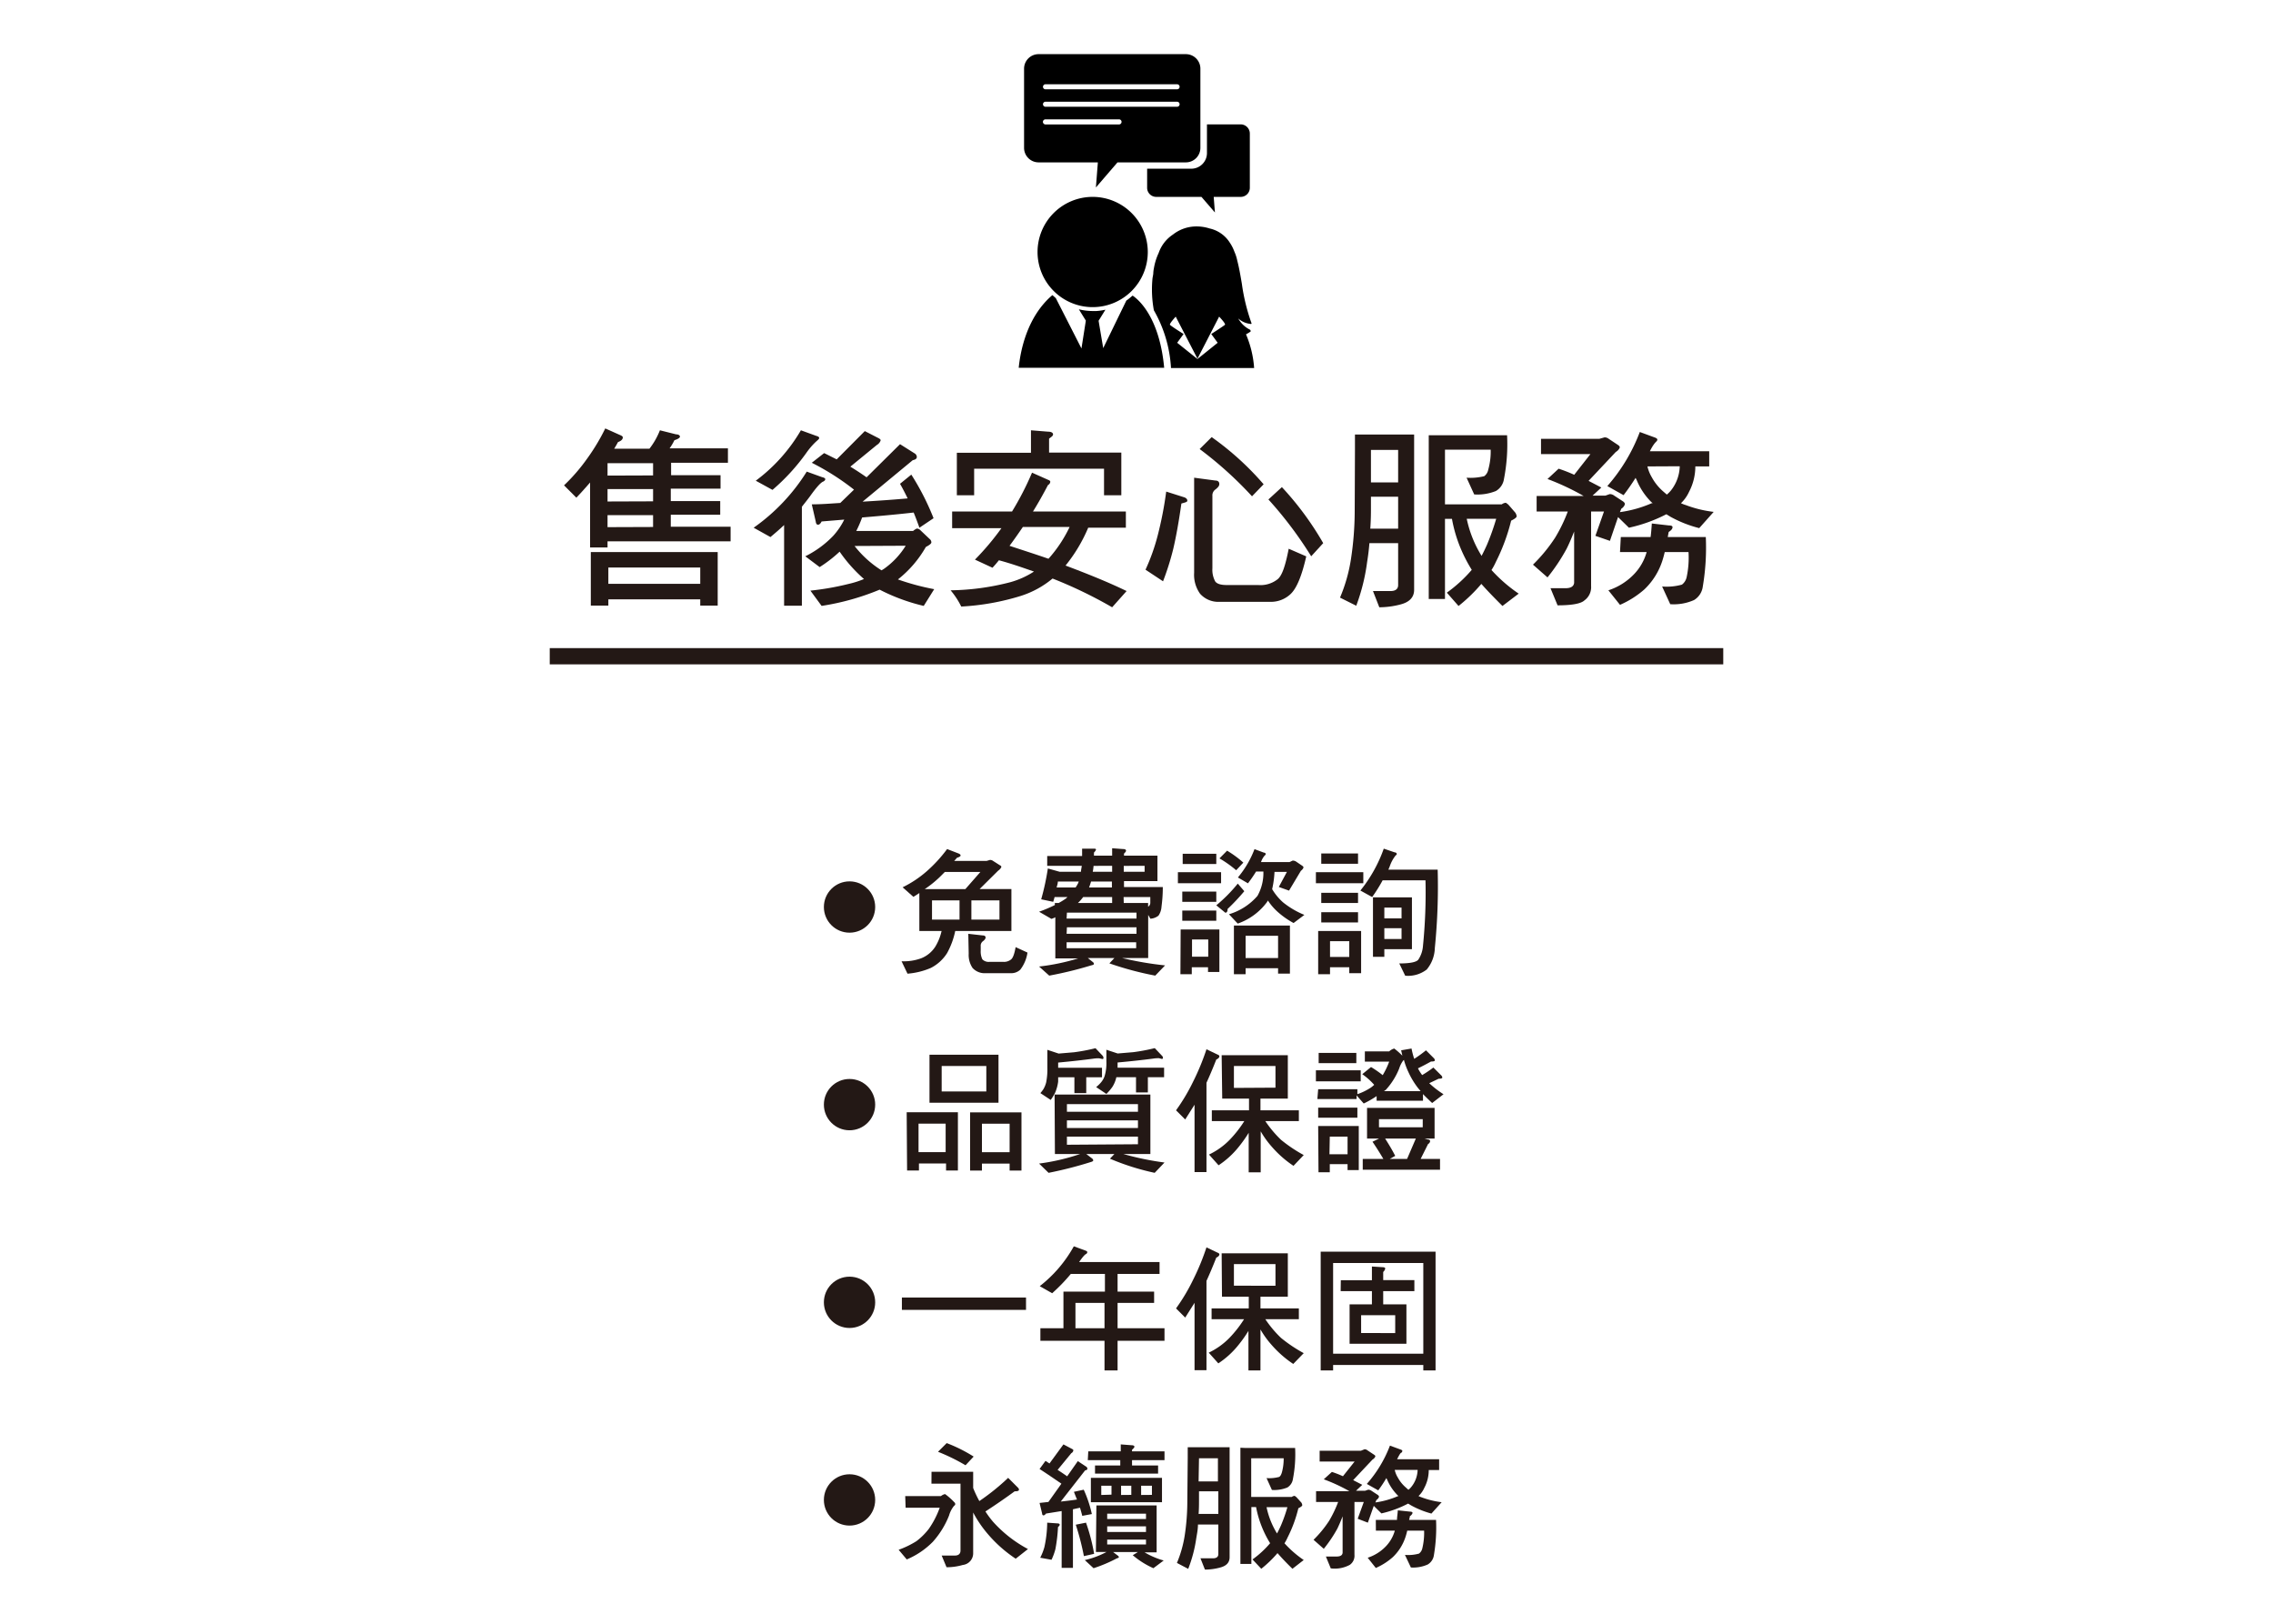 <svg xmlns="http://www.w3.org/2000/svg" viewBox="0 0 280 200"><defs><style>.cls-1,.cls-3{fill:none;}.cls-1{opacity:0.7;}.cls-2{fill:#231815;}.cls-3{stroke:#231815;stroke-miterlimit:10;stroke-width:2px;}</style></defs><title>資產 8</title><g id="圖層_2" data-name="圖層 2"><g id="圖層_3" data-name="圖層 3"><rect class="cls-1" width="280" height="200"/><path class="cls-2" d="M116.67,104.58l1.37.53c.19.07.29.16.29.26s-.15.2-.44.28c-.13.15-.24.28-.35.39h4l.41-.12a.62.62,0,0,1,.38.12l.83.53c.13.06.19.13.19.2s-.14.31-.4.48l-2.28,2.26h3.92v5.16h-6.92a9.61,9.61,0,0,1-1,2.72,5.11,5.11,0,0,1-2,1.83,9,9,0,0,1-2.88.71l-.73-1.53a6.24,6.24,0,0,0,2.4-.36,3.65,3.65,0,0,0,1.75-1.43,6.39,6.39,0,0,0,.78-1.94h-2.74V110l-.73.47-1.33-1.18a13.46,13.46,0,0,0,3-2A17.61,17.61,0,0,0,116.67,104.58Zm-2.75,4.93h5l1.85-2.11h-4.38c-.28.28-.54.55-.8.79A13.32,13.32,0,0,1,113.92,109.51Zm4.28,3.76V110.9h-3.39v2.37Zm1.08,1.75,1.78.2c.23,0,.35.1.35.25s-.12.31-.35.48a.68.68,0,0,0-.25.6v.53a2.26,2.26,0,0,0,.2,1.08,1.07,1.07,0,0,0,.91.31h1.61a1.38,1.38,0,0,0,1-.28c.24-.17.43-.68.58-1.53l1.46.67a4.55,4.55,0,0,1-.88,2.1,1.6,1.6,0,0,1-1.13.44h-3.17a2,2,0,0,1-1.59-.65,2.88,2.88,0,0,1-.47-1.76Zm3.84-1.75V110.9h-3.46v2.37Z"/><path class="cls-2" d="M129,105.44h4.3c0-.29,0-.59,0-.91l1.36,0c.23,0,.35,0,.35.13a1,1,0,0,1-.25.35v.38H137v-.91l1.35.1q.36,0,.36.21c0,.08-.08.19-.25.35v.25h4.12v3.14h-4.12v.73h4.78c0,1.07-.09,1.88-.16,2.42a2.19,2.19,0,0,1-.37,1.1,1.78,1.78,0,0,1-1,.38l-.27-.47V118h-3.23a40.81,40.81,0,0,0,5.31.91l-1.21,1.26a39.27,39.27,0,0,1-5.65-1.51l.62-.66H134l.61.49a.33.33,0,0,1,.15.24c0,.07-.11.13-.35.18a46.9,46.9,0,0,1-5.16,1.26L128,119.05a26.45,26.45,0,0,0,4.81-1H130v-5.07a2.55,2.55,0,0,1-.48.2L128,112.3a18.31,18.31,0,0,0,1.94-.82v-.26h.48a8.48,8.48,0,0,0,.87-.54,1.19,1.19,0,0,0,.2-.19h-1.58c-.06.22-.11.42-.17.59l-1.48-.31a31,31,0,0,0,.82-3.8l1.46.41h2.62c0-.23.07-.47.1-.73H129Zm3.5,3.87a4.57,4.57,0,0,0,.32-.55,1.34,1.34,0,0,1,.07-.18h-2.58c0,.25-.09.49-.15.73Zm-1.11,3.83H140v-.73h-8.57Zm0,1.88H140v-.8h-8.57Zm8.57,1.77v-.73h-8.57v.73Zm-7.21-5.57H137v-.73h-3.57A5.39,5.39,0,0,1,132.79,111.22Zm4.22-1.91v-.73H134.4c-.07.26-.16.51-.24.73Zm-2.26-2.66a5.36,5.36,0,0,1-.1.73H137v-.73Zm3.72,0v.73H141v-.73Zm0,4.57h3v.46a.56.56,0,0,0,.27-.46c0-.18,0-.42,0-.73h-3.29Z"/><path class="cls-2" d="M145.1,107.43h5.32v1.36H145.1Zm.34,7.06h4.77v5.23h-1.4v-.58h-2V120h-1.4Zm.2-4.67h4.19v1.26h-4.19Zm0,2.34h4.19v1.25h-4.19Zm.05-7h4.14v1.26h-4.14Zm1.15,12.68h2v-2.12h-2Zm5.64-9,.8.93a25.24,25.24,0,0,1-2.06,2.19c0,.31-.09.46-.28.46l-1.11-.91A18.58,18.58,0,0,0,152.48,108.83Zm-1.32-4.06a13,13,0,0,1,2,1.47l-.88.94a13.89,13.89,0,0,0-2.06-1.46Zm3.38-.19,1.15.43c.15,0,.23.1.23.18a.29.29,0,0,1-.13.18,2.34,2.34,0,0,0-.45.8h3.52l.38-.18a.8.8,0,0,1,.4.11l.78.53c.1.07.15.14.15.2s-.11.27-.32.42l-1.46,2.44-1.26-.45,1-1.86H157a11.93,11.93,0,0,1-.29,2.13,6.87,6.87,0,0,0,1.36,1.64,10.57,10.57,0,0,0,2.61,1.53l-1.33,1a10.24,10.24,0,0,1-2-1.41,7,7,0,0,1-1.16-1.36l-.13.21a7.58,7.58,0,0,1-3.59,2.63l-1.08-1.15a7.42,7.42,0,0,0,3.51-2.26,5.76,5.76,0,0,0,.73-3h-.9a16.47,16.47,0,0,1-1,1.45l-1.24-.72A12.12,12.12,0,0,0,154.54,104.58ZM152,114h6.9v5.92h-1.46v-.66h-4V120H152Zm1.44,4h4v-2.74h-4Z"/><path class="cls-2" d="M162.1,107.43h5.84v1.36H162.1Zm.28,7.24h5.29v5.2h-1.46v-.73h-2.37V120h-1.46Zm.38-9.55h4.53v1.27h-4.53Zm0,4.85h4.53v1.25h-4.53Zm0,2.39h4.53v1.26h-4.53Zm1.08,5.51h2.37v-1.94h-2.37Zm6.62-13.34,1.35.46c.16,0,.25.11.25.2s-.05.11-.14.18a4.41,4.41,0,0,0-.73,1.36c-.05.13-.11.25-.16.39h6.07a75.41,75.41,0,0,1-.35,9.64,4.32,4.32,0,0,1-1,2.66,3.75,3.75,0,0,1-2.65.76l-.73-1.51c1.32,0,2.1-.16,2.34-.46a3.5,3.5,0,0,0,.58-1.71,65.52,65.52,0,0,0,.31-8.07h-5.28a18.23,18.23,0,0,1-1.29,2.06l-1.45-.8A17.49,17.49,0,0,0,170.46,104.53Zm-1.33,6h4.8v6.38h-3.4v.94h-1.4Zm1.4,2.59h2.12v-1.33h-2.12Zm0,2.54h2.12v-1.33h-2.12Z"/><path class="cls-2" d="M111.69,137H118v7.17h-1.46v-.86h-3.34v.86h-1.46Zm1.46,4.91h3.34v-3.51h-3.34Zm1.35-12H123v5.92h-8.5Zm7,4.53V131.3H116v3.14Zm-2,2.57h6.33v7.17h-1.46v-.86h-3.41v.86h-1.46Zm1.46,4.91h3.41v-3.51h-3.41Z"/><path class="cls-2" d="M129.91,134.82h11.8v7.32h-3.34a35.37,35.37,0,0,0,5.08,1.05l-1.21,1.27a30.2,30.2,0,0,1-5.51-1.74l.55-.58h-3.47l.73.56a.32.32,0,0,1,.13.24c0,.07-.11.14-.33.2a48.62,48.62,0,0,1-5.17,1.32L128,143.32a26.25,26.25,0,0,0,5.07-1.18h-3.12Zm5.47-4.47c-.15,0-.39,0-.71.05q-1.87.25-4.32.48v.64h5.4v1.17h-1.94v1.95h-1.46v-1.95h-2c0,.2,0,.38,0,.52a5,5,0,0,1-.38,1.39,5.82,5.82,0,0,1-.54.88l-1.27-.84a4.42,4.42,0,0,0,.38-.5,3.14,3.14,0,0,0,.33-.81,8.22,8.22,0,0,0,.15-1.81v-2.21l1.39.46,1.9-.16a23.84,23.84,0,0,0,2.64-.5l.86.91a.44.44,0,0,1,.12.3.11.11,0,0,1-.12.12Zm-3.95,6.59h8.75V136h-8.75Zm0,2h8.75V138h-8.75Zm8.75,2V140h-8.75V141Zm2.59-10.6c-.16,0-.4,0-.71.05-1.28.17-2.74.33-4.39.48,0,.23,0,.44,0,.64h5.73v1.17h-2v1.88h-1.46v-1.88h-2.42a3.76,3.76,0,0,1-.48,1.18,6,6,0,0,1-.75.88l-1.26-.84a4.53,4.53,0,0,0,.53-.5,2.45,2.45,0,0,0,.5-.82,5.47,5.47,0,0,0,.23-1.81v-1.47l1.39.46,1.91-.16a23.36,23.36,0,0,0,2.66-.5l.86.91a.4.4,0,0,1,.15.3q0,.12-.15.12Z"/><path class="cls-2" d="M148.62,129.24l1.36.65c.15.05.23.13.23.23s-.13.29-.38.38c-.43,1.1-.84,2.06-1.21,2.87v11h-1.47v-8.3L146,137.89l-1.13-1.13a23.41,23.41,0,0,0,2.09-3.5A29.48,29.48,0,0,0,148.62,129.24Zm1.87.73h8.15v5.35h-3.37v1.44H160v1.33h-4.13a13.8,13.8,0,0,0,1.94,2.31,17.92,17.92,0,0,0,2.79,1.87l-1.26,1.33a13.2,13.2,0,0,1-2.68-2.36,11.37,11.37,0,0,1-1.36-1.89v5.05h-1.48v-4.87a16,16,0,0,1-1.21,1.71,10.7,10.7,0,0,1-2.5,2.29l-1.18-1.32a8.86,8.86,0,0,0,2.54-1.81,14.4,14.4,0,0,0,1.81-2.31h-4v-1.33h4.58v-1.44h-3.3Zm6.63,4V131.3H152V134Z"/><path class="cls-2" d="M162.1,131.83h5.52v1.36H162.1Zm.28,2.33h4.83v.61a7.13,7.13,0,0,0,1.66-.81,3.21,3.21,0,0,0,.41-.34,8.13,8.13,0,0,0-1.47-1.31l1.08-.88a12.73,12.73,0,0,1,1.44,1,10.07,10.07,0,0,0,.8-1.67h-3v-1.26h3a1.47,1.47,0,0,1,.62-.35,9.55,9.55,0,0,1,1,.88l-.15-.66,1.28-.22a10.19,10.19,0,0,0,.33,1.27,14.85,14.85,0,0,0,1.45-1.05l1,1a.4.4,0,0,1,.09.24c0,.1-.16.14-.47.14-.52.29-1.05.57-1.61.84a5.59,5.59,0,0,0,.52.83,13.75,13.75,0,0,0,1.38-.93l1,1a.39.39,0,0,1,.1.23q0,.15-.45.15l-1.16.55a11.71,11.71,0,0,0,1.76,1.36l-1.4,1.08c-.42-.39-.79-.75-1.13-1.1v.82h-5.71v-.57a11.57,11.57,0,0,1-1.59.91l-.88-1v.45h-4.83Zm0,2.27h4.83v1.24h-4.83Zm0,2.26h5v5.43H166v-.73h-2.19v1h-1.39Zm.06-9h4.64v1.26h-4.64Zm1.33,12.48H166V140h-2.19Zm4.63-5.71h8.32v3.78h-1.23l.43.12c.17,0,.25.1.25.2a.45.45,0,0,1-.25.35l-.92,1.84h2.39v1.33h-9.52v-1.33h2.54c-.41-.7-.85-1.4-1.34-2.12l.81-.39H168.4Zm6.86,2.39v-1h-5.39v1Zm-4.75-4.45H175l-.3-.36a9.84,9.84,0,0,1-1.21-2,8.73,8.73,0,0,1-.55-1.5.12.12,0,0,1-.07.07,3.27,3.27,0,0,0-.51,1,8.65,8.65,0,0,1-1.64,2.62A1,1,0,0,1,170.51,134.37Zm.68,8.35h2.14l1.08-2.51h-3.78c.47.74.89,1.44,1.24,2.13Z"/><path class="cls-2" d="M111.1,159.82h15.29v1.52H111.1Z"/><path class="cls-2" d="M132.28,153.51l1.39.51c.18.06.27.13.27.22a.33.33,0,0,1-.13.21c-.16.05-.45.38-.88,1h9.91v1.46h-5.17v2.18h4.5v1.39h-4.5v3.12h5.78v1.55h-5.78v3.65h-1.61v-3.65h-7.9V163.6H131v-4.51h5.11v-2.18h-4.2a21.39,21.39,0,0,1-2.3,2.38l-1.53-.87A16.11,16.11,0,0,0,132.28,153.51Zm3.78,10.09v-3.12h-3.58v3.12Z"/><path class="cls-2" d="M148.62,153.64l1.36.65c.15.05.23.13.23.23s-.13.29-.38.38c-.43,1.1-.84,2.06-1.21,2.87v11h-1.47v-8.3L146,162.29l-1.13-1.13a23.41,23.41,0,0,0,2.09-3.5A29.48,29.48,0,0,0,148.62,153.64Zm1.87.73h8.15v5.35h-3.37v1.44H160v1.33h-4.13a13.8,13.8,0,0,0,1.94,2.31,17.92,17.92,0,0,0,2.79,1.87L159.31,168a13.2,13.2,0,0,1-2.68-2.36,11.37,11.37,0,0,1-1.36-1.89v5.05h-1.48v-4.87a16,16,0,0,1-1.21,1.71,10.7,10.7,0,0,1-2.5,2.29l-1.18-1.32a8.86,8.86,0,0,0,2.54-1.81,14.4,14.4,0,0,0,1.81-2.31h-4v-1.33h4.58v-1.44h-3.3Zm6.63,4V155.7H152v2.66Z"/><path class="cls-2" d="M162.69,154.17h14.15V168.8h-1.51v-.67H164.22v.67h-1.53Zm1.53,12.57h11.11V155.57H164.22Zm.95-9.05H169V156l1.29.08c.24,0,.35.07.35.17a.8.8,0,0,1-.25.42v1h3.84v1.36h-3.84v1.63h2.86v4.85h-7v-4.85H169v-1.63h-3.85Zm6.7,6.51V162h-4.2v2.19Z"/><path class="cls-2" d="M111.51,184.28h4.4a1.14,1.14,0,0,1,.51-.25,7.85,7.85,0,0,1,1.13,1,.28.28,0,0,1,.12.23.2.2,0,0,1-.13.2,3.32,3.32,0,0,0-.63,1.21,10.8,10.8,0,0,1-2,3.24,9.85,9.85,0,0,1-3.21,2.17l-1-1.19a11.17,11.17,0,0,0,2.19-1.06,8.14,8.14,0,0,0,1.53-1.52,11.1,11.1,0,0,0,1.34-2.6h-4.2Zm3.24-3h5.13v2a14.08,14.08,0,0,0,.76,1.61,27.79,27.79,0,0,0,3.55-2.86l1.2,1.2a.36.36,0,0,1,.13.26c0,.14-.17.2-.53.2q-1.72,1.26-3.6,2.48a11.61,11.61,0,0,0,.94,1.27,15.65,15.65,0,0,0,4.3,3.36l-1.51,1.19a16.34,16.34,0,0,1-3.4-3,14.4,14.4,0,0,1-1.84-2.69v5a1.44,1.44,0,0,1-1.28,1.46,7.12,7.12,0,0,1-2,.28L116,191.6l1.63,0c.46,0,.69-.23.69-.62v-8.23h-3.58Zm1.87-3.53a18.63,18.63,0,0,1,3.32,1.66l-1,1.07a24.29,24.29,0,0,0-3.39-1.66Z"/><path class="cls-2" d="M131,177.91l1,.53c.15.07.22.13.22.2a.45.45,0,0,1-.25.35l-1.69,2.06c.4.25.79.52,1.18.79l1.31-1.87,1,.66a.33.33,0,0,1,.18.27c0,.11-.09.18-.28.21l-3,3.84c.68-.07,1.34-.15,2-.25-.14-.33-.26-.65-.38-.95l1.21-.26a14.92,14.92,0,0,1,1,3l-1.18.22c-.09-.35-.18-.67-.28-1l-.87.19v7.22h-1.39v-7l-1.93.31c-.11.15-.21.22-.31.22s-.16-.08-.17-.24l-.31-1.29,1.09-.12,1.6-2.25c-1-.69-1.88-1.29-2.69-1.81l.73-1,.49.32ZM129,187.55l1.26.09c.19,0,.28.07.28.16s-.07.17-.21.29a19.72,19.72,0,0,1-.32,2.72,7.19,7.19,0,0,1-.48,1.31l-1.39-.25a7.06,7.06,0,0,0,.51-1.29A14.85,14.85,0,0,0,129,187.55Zm4.78,0a23.27,23.27,0,0,1,1,3.84l-1.26.28a32,32,0,0,0-1-3.87Zm1.28-2.12h7.42v5.78H141a9.7,9.7,0,0,0,2.35,1l-1.27.95a10.56,10.56,0,0,1-2.54-1.6l.63-.39h-3.05l.58.44a.28.28,0,0,1,.13.22s-.08.08-.26.12a17.88,17.88,0,0,1-2.86,1.21l-1.08-1a10.87,10.87,0,0,0,2.68-1H135Zm-1-6.66h4v-.86l1.3.1c.25,0,.38.07.38.18s-.1.21-.29.38v.2h4v1.08h-4v.66h3.21v1h-7.77v-1H138v-.66h-4Zm.32,3.26h8.76v3h-8.76Zm2.54,2.07V183h-1.26v1.14Zm-.53,3h4.78v-.66h-4.78Zm0,1.6h4.78V188h-4.78Zm4.78,1.54v-.6h-4.78v.6Zm-1.81-6.11V183h-1.26v1.14Zm2.54,0V183h-1.33v1.14Z"/><path class="cls-2" d="M146.31,179.59v-1.33h5.16V191.8c0,.66-.39,1.08-1.18,1.28a7.11,7.11,0,0,1-1.86.25l-.55-1.39,1.55,0c.43,0,.65-.19.65-.51v-3.65h-2.51c0,.56-.11,1.11-.2,1.64a16.81,16.81,0,0,1-1,3.82l-1.39-.73a14.45,14.45,0,0,0,.95-3.32,28,28,0,0,0,.33-4.27Zm1.34,6.88h2.43v-2.78H147.7v1.19C147.7,185.45,147.69,186,147.65,186.47Zm0-4h2.38v-2.85H147.7Zm5.76-4.12h6.13a15.65,15.65,0,0,1-.27,3.81,1.46,1.46,0,0,1-.69,1.06,4.3,4.3,0,0,1-1.9.3l-.66-1.46a4.66,4.66,0,0,0,1.54-.14c.15-.07.26-.26.35-.56a6.39,6.39,0,0,0,.22-1.74h-4v4.76h5a.64.64,0,0,1,.36-.13l.2.15.62.68a.77.77,0,0,1,.11.31c0,.1-.16.23-.48.38a16.49,16.49,0,0,1-1.33,3.61,5.33,5.33,0,0,1-.38.71,13.17,13.17,0,0,0,2.37,2.06l-1.39,1.08c-.71-.69-1.32-1.33-1.84-1.93a14.24,14.24,0,0,1-2,1.93l-1.08-1.15a12.07,12.07,0,0,0,2.17-2,13,13,0,0,1-1.73-4.45h-.58v7H152.8V178.32Zm2.61,7.29a10.14,10.14,0,0,0,1.29,3.24c.17-.31.33-.64.49-1a19.08,19.08,0,0,0,.79-2.24Z"/><path class="cls-2" d="M168.09,178.51a.55.55,0,0,1,.36.13l.8.53c.11.07.17.13.17.2s-.12.28-.35.41l-2.38,2.53,1.12.58-.77.73h1.12l.38-.13a.68.68,0,0,1,.4.13l.78.51c.1.08.15.15.15.22s-.11.28-.32.41l-.12.3a10.7,10.7,0,0,0,2.78-.78l.08,0A1.82,1.82,0,0,1,172,184a6,6,0,0,1-1.12-1.74l-.1-.2a15.55,15.55,0,0,1-1,1.51l-1.41-.79a15.29,15.29,0,0,0,2.85-4.72l1.28.47c.17.05.25.12.25.2a.36.36,0,0,1-.13.21c-.1,0-.27.3-.52.8h5.18v1.33H176a4.64,4.64,0,0,1-.55,2.2,3.11,3.11,0,0,1-.71,1,3,3,0,0,0,.41.17,10.63,10.63,0,0,0,2.44.59l-1.26,1.4a11.14,11.14,0,0,1-2.49-1l-.38-.23a13.59,13.59,0,0,1-3.29,1.21l-.94-.93-.73,2.07-1.25-.48L168,185h-1.15v6.51a1.36,1.36,0,0,1-.58,1.24,3.89,3.89,0,0,1-2.34.43l-.6-1.46h1.32c.46,0,.71-.15.74-.46v-4.49c-.23.6-.45,1.1-.64,1.5a16.83,16.83,0,0,1-1.68,2.5l-1.26-1.11a14,14,0,0,0,1.92-2.34,14.64,14.64,0,0,0,1.11-2.32h-2.72v-1.33h4.1a21,21,0,0,0-3.15-1.46l1-.91a13.2,13.2,0,0,1,1.36.53l1.44-1.81h-4.31v-1.33h5.09Zm1.39,8.7h2.61c0-.37.08-.76.1-1.18l1.49.16c.21,0,.32.06.32.15s-.11.28-.33.42c0,.16-.06.31-.09.45h3.32a20.34,20.34,0,0,1-.26,4.31,1.59,1.59,0,0,1-.76,1.18,4.37,4.37,0,0,1-2.08.37l-.73-1.55a4.94,4.94,0,0,0,1.73-.16,1.12,1.12,0,0,0,.41-.65,8.24,8.24,0,0,0,.22-2.18h-2.08a7.64,7.64,0,0,1-.23.83,6,6,0,0,1-1.54,2.43,7.91,7.91,0,0,1-2.1,1.34l-1-1.26a5.41,5.41,0,0,0,2.29-1.46,4.55,4.55,0,0,0,1-1.71,1.09,1.09,0,0,0,.05-.17h-2.33Zm2.33-6.16a3,3,0,0,0,.38.94,4.36,4.36,0,0,0,1.05,1.28,2.53,2.53,0,0,0,.26.23,2.31,2.31,0,0,0,.35-.35,3.47,3.47,0,0,0,.78-2.1Z"/><path class="cls-2" d="M74.56,52.77l1.83.82c.22.09.33.18.33.28,0,.25-.2.44-.59.58-.17.32-.33.59-.47.82H80A9,9,0,0,0,81.29,53l2,.5c.31,0,.47.14.47.28s-.23.3-.68.44a7.44,7.44,0,0,1-.59,1h7.18v1.78h-7v1.53h6.09v1.66H82.63v1.53h6.09v1.68H82.63v1.48H90v1.8H74.84v.75H72.69v-8c-.52.6-1.08,1.23-1.69,1.87l-1.52-1.52a22.28,22.28,0,0,0,2.86-3.31A25.17,25.17,0,0,0,74.56,52.77ZM72.78,68H88.41v6.59H86.26v-.77H74.94v.77H72.78Zm7.67-9.44V57.05H74.84v1.53Zm0,3.19V60.24H74.84v1.53Zm0,3.16V63.45H74.84v1.48Zm-5.51,7H86.26V69.9H74.94Z"/><path class="cls-2" d="M99.38,58.09l1.88.68c.26.06.4.14.4.25s-.07.18-.21.28c-.3.08-.86.69-1.67,1.83-.34.46-.69.89-1,1.29V74.61H96.59V64.67c-.54.52-1.11,1-1.68,1.48L92.84,65A23.93,23.93,0,0,0,99.38,58.09ZM98.66,53l1.87.68c.25.07.38.15.38.26s-.07.17-.19.28-.74.62-1.43,1.62a25.45,25.45,0,0,1-4.13,4.5L93.1,59.21A20.81,20.81,0,0,0,98.66,53Zm7.87.1,1.6.82c.23.11.35.21.35.3s-.16.42-.47.59l-3.26,2.67c.67.41,1.33.84,2,1.31l4.12-4.08,1.79,1.13a.54.54,0,0,1,.28.44c0,.21-.17.34-.5.4l-6.18,5.11c1.9-.11,3.75-.24,5.55-.4-.31-.64-.62-1.24-.94-1.8l1.39-1.13A31.13,31.13,0,0,1,115,63.83L113.26,65c-.24-.67-.47-1.29-.71-1.87-1.64.19-3.75.39-6.35.61a14.71,14.71,0,0,1-.72,1.66h7a1.76,1.76,0,0,1,.47-.3.7.7,0,0,1,.45.23l1.12,1.06a.54.54,0,0,1,.21.42c0,.14-.23.33-.68.56a13.72,13.72,0,0,1-3.44,4,30,30,0,0,0,4.47,1.2l-1.29,2.06a23.45,23.45,0,0,1-5.43-2,30.72,30.72,0,0,1-7.15,2l-1.38-1.88a34.1,34.1,0,0,0,4.68-.82,11.74,11.74,0,0,0,1.92-.61,18.27,18.27,0,0,1-3-3.37,16.44,16.44,0,0,1-2.46,1.9L99.2,68.52A12.29,12.29,0,0,0,102.64,66,8.75,8.75,0,0,0,104,64l-2.79.23c-.14.27-.28.4-.44.4s-.25-.13-.28-.38L100,62.12c1.2,0,2.37-.1,3.51-.17l1.69-1.64A30.83,30.83,0,0,0,100,57l1.52-1.19c.52.25,1,.5,1.55.77Zm-1.26,14.15a13,13,0,0,0,3.32,3,4.2,4.2,0,0,0,.38-.24,9.79,9.79,0,0,0,2.6-2.79Z"/><path class="cls-2" d="M117.29,63h7.38a36.43,36.43,0,0,0,2.46-4.78l2,.89c.17.06.25.14.25.23a.49.49,0,0,1-.28.4c-.61,1.16-1.22,2.25-1.85,3.26h11.44v2h-4.64a19.18,19.18,0,0,1-2.79,4.66c2.65,1,5.16,2,7.52,3.14l-1.78,2a54.53,54.53,0,0,0-7.34-3.54,11.59,11.59,0,0,1-3.91,2.14,30.07,30.07,0,0,1-7.34,1.31,9.78,9.78,0,0,0-1.31-2,30.68,30.68,0,0,0,7.36-1,10.45,10.45,0,0,0,2.91-1.31c-1.41-.49-2.85-1-4.32-1.39-.26.33-.53.64-.79.92l-2.16-1a32.42,32.42,0,0,0,3.26-3.87h-6.07ZM127,53l2.11.17c.4,0,.61.14.61.33s-.17.28-.49.53v1.72h8.9V61H136V57.73H120V61h-2.13V55.77H127Zm2.18,15.8a16.44,16.44,0,0,0,2.58-3.89H126c-.55.81-1.1,1.59-1.64,2.32C126,67.77,127.62,68.29,129.15,68.82Z"/><path class="cls-2" d="M143.66,60.55l2.27.72c.22.1.33.23.33.4s-.24.21-.73.35c-.3,2.11-.63,4-1,5.58a33.38,33.38,0,0,1-1.26,4l-2.16-1.43A24.87,24.87,0,0,0,142.6,66,45.37,45.37,0,0,0,143.66,60.55Zm3.44-1.71,2.63.35c.31,0,.47.17.47.42s-.15.41-.45.66a.89.89,0,0,0-.4.82V70a3,3,0,0,0,.35,1.62c.22.3.7.44,1.43.44H155a3.41,3.41,0,0,0,2.34-.68c.58-.42,1-1.68,1.41-3.79l2.16.94q-.82,3.63-1.95,4.66a3.53,3.53,0,0,1-2.48.94H150.2a3,3,0,0,1-2.37-1,4,4,0,0,1-.73-2.58Zm2.16-5a35.6,35.6,0,0,1,6.4,5.81l-1.43,1.48a46.85,46.85,0,0,0-6.45-5.82ZM157.91,60A37.55,37.55,0,0,1,163,66.9l-1.48,1.62a47.84,47.84,0,0,0-5.27-7Z"/><path class="cls-2" d="M166.91,55.39V53.52h7.29V72.64c0,.92-.56,1.52-1.67,1.81a10.44,10.44,0,0,1-2.62.35l-.78-2,2.18,0c.61,0,.92-.27.92-.73V66.9h-3.54c-.06.8-.16,1.57-.28,2.32a24.28,24.28,0,0,1-1.34,5.39l-2-1a19.92,19.92,0,0,0,1.34-4.69,39.58,39.58,0,0,0,.47-6Zm1.89,9.73h3.43V61.18h-3.35v1.69C168.88,63.66,168.85,64.41,168.8,65.12Zm.08-5.7h3.35v-4h-3.35ZM177,53.61h8.65a22.35,22.35,0,0,1-.38,5.37,2.06,2.06,0,0,1-1,1.5,6.07,6.07,0,0,1-2.67.42l-.94-2.06a7,7,0,0,0,2.18-.19,1.32,1.32,0,0,0,.49-.8,8.28,8.28,0,0,0,.3-2.46H178v6.73h7a.9.9,0,0,1,.51-.19l.28.21.87,1a1,1,0,0,1,.17.45c0,.14-.23.32-.68.54a24,24,0,0,1-1.88,5.08,7.44,7.44,0,0,1-.54,1,18.51,18.51,0,0,0,3.35,2.91l-2,1.52c-1-1-1.86-1.88-2.6-2.72a19.41,19.41,0,0,1-2.81,2.72L178.23,73a17.41,17.41,0,0,0,3.07-2.81,18.18,18.18,0,0,1-1.25-2.37,17.32,17.32,0,0,1-1.19-3.91H178v9.87h-2V53.61Zm3.68,10.29a14.1,14.1,0,0,0,1.83,4.57c.23-.44.46-.91.68-1.41a29.43,29.43,0,0,0,1.12-3.16Z"/><path class="cls-2" d="M197.66,53.87a.81.81,0,0,1,.51.18l1.13.75c.15.1.23.19.23.29s-.16.39-.49.58l-3.35,3.56,1.57.82-1.08,1h1.57l.54-.19a.9.9,0,0,1,.56.19l1.1.72c.14.11.21.21.21.31s-.14.4-.44.58l-.17.42a14.77,14.77,0,0,0,3.92-1.1l.12,0a3,3,0,0,1-.4-.38,8.18,8.18,0,0,1-1.57-2.46l-.14-.28c-.46.73-.95,1.44-1.48,2.13l-2-1.12a21.66,21.66,0,0,0,4-6.66l1.8.66c.24.08.36.17.36.28s-.07.18-.19.3-.38.42-.73,1.13h7.31v1.87h-1.71a6.7,6.7,0,0,1-.77,3.12,4.53,4.53,0,0,1-1,1.41,3.8,3.8,0,0,0,.59.23,14.51,14.51,0,0,0,3.44.84l-1.78,2a14.93,14.93,0,0,1-3.51-1.38l-.54-.33A18.69,18.69,0,0,1,200.66,65l-1.34-1.31-1,2.93L196.53,66l1.06-3H196v9.19a2,2,0,0,1-.82,1.76c-.42.4-1.52.61-3.31.61L191,72.45h1.85c.66,0,1-.22,1.06-.65V65.47c-.33.84-.64,1.55-.92,2.11a23.37,23.37,0,0,1-2.36,3.54l-1.79-1.57a19.61,19.61,0,0,0,2.72-3.31A19.24,19.24,0,0,0,193.13,63h-3.84V61.09h5.79A30.83,30.83,0,0,0,190.63,59L192,57.73q1,.33,1.92.75l2-2.55h-6.09V54.05h7.19Zm2,12.28h3.67c.07-.52.11-1.07.15-1.67l2.1.24q.45,0,.45.21c0,.2-.16.4-.47.59-.05.23-.08.44-.12.63h4.69a28.94,28.94,0,0,1-.37,6.09,2.28,2.28,0,0,1-1.08,1.67,6.15,6.15,0,0,1-2.93.51l-1-2.18a7,7,0,0,0,2.44-.23,1.57,1.57,0,0,0,.58-.92A11.46,11.46,0,0,0,208,68h-2.93c-.11.47-.22.86-.33,1.18a8.43,8.43,0,0,1-2.18,3.42,11.47,11.47,0,0,1-3,1.9l-1.43-1.79a7.68,7.68,0,0,0,3.23-2.06,6.4,6.4,0,0,0,1.41-2.41,2.17,2.17,0,0,0,.07-.24h-3.28Zm3.28-8.7a4.71,4.71,0,0,0,.54,1.34,6.3,6.3,0,0,0,1.47,1.8l.38.33a3.77,3.77,0,0,0,.49-.49,5,5,0,0,0,1.1-3Z"/><line class="cls-3" x1="67.72" y1="80.83" x2="212.28" y2="80.83"/><circle class="cls-2" cx="104.65" cy="111.72" r="3.16"/><circle class="cls-2" cx="104.65" cy="136.06" r="3.16"/><circle class="cls-2" cx="104.65" cy="160.41" r="3.16"/><circle class="cls-2" cx="104.65" cy="184.75" r="3.16"/><path d="M139.52,36.41l-.18.15-.19.16a3.79,3.79,0,0,1-.4.3l-2.85,5.86-.57-3.37.84-1.36-.31.06a6.89,6.89,0,0,1-.81.1l-.45,0a7.33,7.33,0,0,1-1.7-.21l.86,1.39-.54,3.43-3.16-6.2-.42-.37-.06.05c-3.06,2.65-3.87,6.75-4.09,8.9h17.92C142.82,39,140.2,36.86,139.52,36.41Z"/><path d="M134.6,24.25A6.79,6.79,0,1,0,141.39,31,6.8,6.8,0,0,0,134.6,24.25Z"/><path d="M154.05,40.84a.1.1,0,0,0,0-.11.15.15,0,0,0-.07-.12,3.36,3.36,0,0,1-1.45-1.39,2.57,2.57,0,0,0,1.49.67.13.13,0,0,0,.13,0,.12.12,0,0,0,0-.13,23.9,23.9,0,0,1-1.17-4.8c-.17-1-.34-2-.57-2.87a5.14,5.14,0,0,0-.35-1.09,5.17,5.17,0,0,0-.59-1.15A3.94,3.94,0,0,0,149,28.14a5.25,5.25,0,0,0-1.6-.25,4.67,4.67,0,0,0-2.91,1,4.45,4.45,0,0,0-1.76,2.27,7.19,7.19,0,0,0-.59,1.91,3.48,3.48,0,0,0-.07.54c0,.22-.07.45-.1.69a14,14,0,0,0,.17,3.92,16.1,16.1,0,0,1,2.11,7.11h10.24a12.82,12.82,0,0,0-1-4.15A5.51,5.51,0,0,0,154.05,40.84ZM150.9,40c-.08.1-1.69,1.14-1.69,1.14l.79,1.08-2.49,2h0l-2.5-2,.79-1.08s-1.6-1-1.68-1.14.71-1,.71-1l2.68,5.18L150.18,39S151,39.85,150.9,40Z"/><path d="M146.08,6.67H127.94a1.79,1.79,0,0,0-1.79,1.79v9.77A1.79,1.79,0,0,0,127.94,20h7.3L135,23.09,137.66,20h8.42a1.79,1.79,0,0,0,1.79-1.79V8.46A1.79,1.79,0,0,0,146.08,6.67Zm-8.24,8.66h-9.05a.33.33,0,0,1-.32-.32.32.32,0,0,1,.32-.31h9.05a.31.31,0,0,1,.32.31A.32.32,0,0,1,137.84,15.33ZM145,13.15H128.79a.31.31,0,1,1,0-.62H145a.31.31,0,1,1,0,.62ZM145,11H128.79a.31.31,0,1,1,0-.62H145a.31.31,0,1,1,0,.62Z"/><path d="M152.81,15.32h-4.13v3.53a1.93,1.93,0,0,1-1.93,1.93h-5.44v2.35a1.12,1.12,0,0,0,1.12,1.12H148l1.66,1.92-.15-1.92h3.33a1.12,1.12,0,0,0,1.12-1.12V16.45A1.13,1.13,0,0,0,152.81,15.32Z"/></g></g></svg>